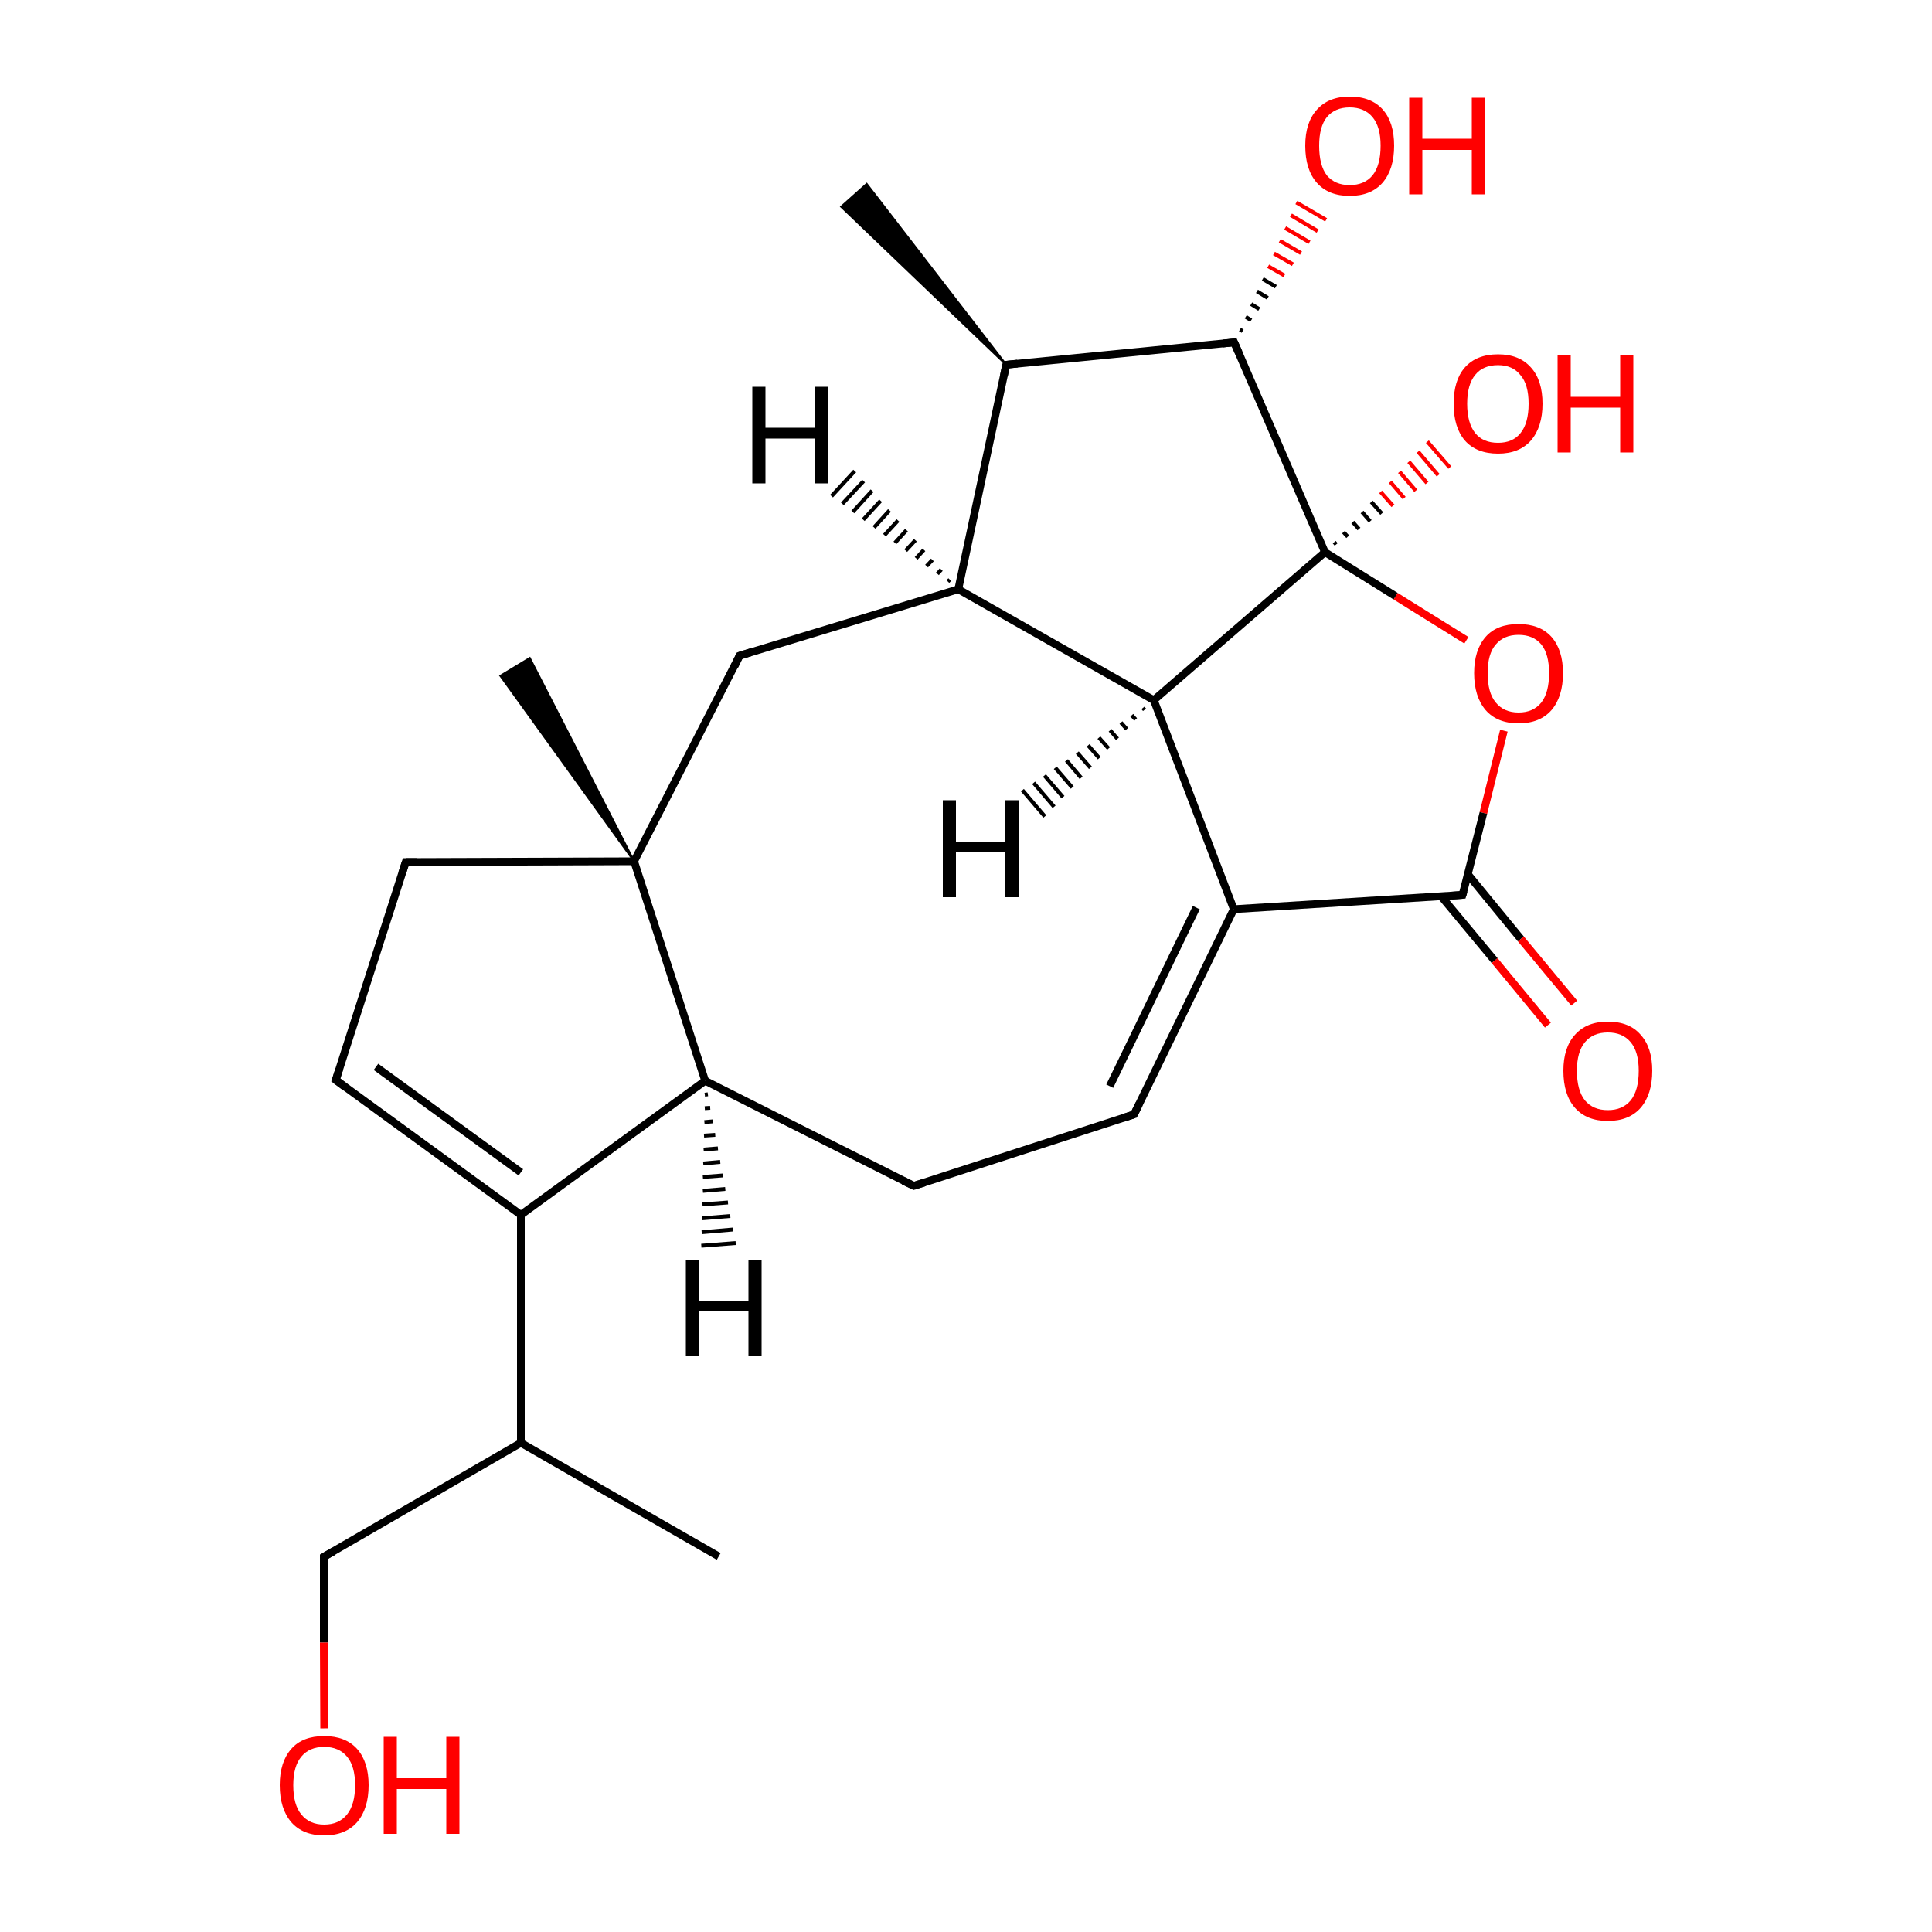 
<svg version='1.1' baseProfile='full'
              xmlns='http://www.w3.org/2000/svg'
                      xmlns:rdkit='http://www.rdkit.org/xml'
                      xmlns:xlink='http://www.w3.org/1999/xlink'
                  xml:space='preserve'
width='500px' height='500px' viewBox='0 0 500 500'>
<!-- END OF HEADER -->
<rect style='opacity:1.0;fill:#FFFFFF;stroke:none' width='500.0' height='500.0' x='0.0' y='0.0'> </rect>
<path class='bond-0 atom-1 atom-0' d='M 260.4,94.4 L 217.7,53.5 L 224.3,47.6 Z' style='fill:#000000;fill-rule:evenodd;fill-opacity:1;stroke:#000000;stroke-width:0.5px;stroke-linecap:butt;stroke-linejoin:miter;stroke-opacity:1;' />
<path class='bond-1 atom-1 atom-2' d='M 260.4,94.4 L 248.0,152.5' style='fill:none;fill-rule:evenodd;stroke:#000000;stroke-width:2.0px;stroke-linecap:butt;stroke-linejoin:miter;stroke-opacity:1' />
<path class='bond-2 atom-2 atom-3' d='M 248.0,152.5 L 191.4,169.7' style='fill:none;fill-rule:evenodd;stroke:#000000;stroke-width:2.0px;stroke-linecap:butt;stroke-linejoin:miter;stroke-opacity:1' />
<path class='bond-3 atom-3 atom-4' d='M 191.4,169.7 L 164.1,222.9' style='fill:none;fill-rule:evenodd;stroke:#000000;stroke-width:2.0px;stroke-linecap:butt;stroke-linejoin:miter;stroke-opacity:1' />
<path class='bond-4 atom-4 atom-5' d='M 164.1,222.9 L 105.0,223.1' style='fill:none;fill-rule:evenodd;stroke:#000000;stroke-width:2.0px;stroke-linecap:butt;stroke-linejoin:miter;stroke-opacity:1' />
<path class='bond-5 atom-5 atom-6' d='M 105.0,223.1 L 86.9,279.5' style='fill:none;fill-rule:evenodd;stroke:#000000;stroke-width:2.0px;stroke-linecap:butt;stroke-linejoin:miter;stroke-opacity:1' />
<path class='bond-6 atom-6 atom-7' d='M 86.9,279.5 L 134.8,314.4' style='fill:none;fill-rule:evenodd;stroke:#000000;stroke-width:2.0px;stroke-linecap:butt;stroke-linejoin:miter;stroke-opacity:1' />
<path class='bond-6 atom-6 atom-7' d='M 97.3,276.1 L 134.8,303.4' style='fill:none;fill-rule:evenodd;stroke:#000000;stroke-width:2.0px;stroke-linecap:butt;stroke-linejoin:miter;stroke-opacity:1' />
<path class='bond-7 atom-7 atom-8' d='M 134.8,314.4 L 182.5,279.7' style='fill:none;fill-rule:evenodd;stroke:#000000;stroke-width:2.0px;stroke-linecap:butt;stroke-linejoin:miter;stroke-opacity:1' />
<path class='bond-8 atom-8 atom-9' d='M 182.5,279.7 L 236.5,306.9' style='fill:none;fill-rule:evenodd;stroke:#000000;stroke-width:2.0px;stroke-linecap:butt;stroke-linejoin:miter;stroke-opacity:1' />
<path class='bond-9 atom-9 atom-10' d='M 236.5,306.9 L 293.5,288.4' style='fill:none;fill-rule:evenodd;stroke:#000000;stroke-width:2.0px;stroke-linecap:butt;stroke-linejoin:miter;stroke-opacity:1' />
<path class='bond-10 atom-10 atom-11' d='M 293.5,288.4 L 319.3,235.3' style='fill:none;fill-rule:evenodd;stroke:#000000;stroke-width:2.0px;stroke-linecap:butt;stroke-linejoin:miter;stroke-opacity:1' />
<path class='bond-10 atom-10 atom-11' d='M 287.2,281.1 L 309.6,234.9' style='fill:none;fill-rule:evenodd;stroke:#000000;stroke-width:2.0px;stroke-linecap:butt;stroke-linejoin:miter;stroke-opacity:1' />
<path class='bond-11 atom-11 atom-12' d='M 319.3,235.3 L 298.6,181.2' style='fill:none;fill-rule:evenodd;stroke:#000000;stroke-width:2.0px;stroke-linecap:butt;stroke-linejoin:miter;stroke-opacity:1' />
<path class='bond-12 atom-12 atom-13' d='M 298.6,181.2 L 342.9,142.9' style='fill:none;fill-rule:evenodd;stroke:#000000;stroke-width:2.0px;stroke-linecap:butt;stroke-linejoin:miter;stroke-opacity:1' />
<path class='bond-13 atom-13 atom-14' d='M 342.9,142.9 L 319.4,88.6' style='fill:none;fill-rule:evenodd;stroke:#000000;stroke-width:2.0px;stroke-linecap:butt;stroke-linejoin:miter;stroke-opacity:1' />
<path class='bond-14 atom-14 atom-15' d='M 320.9,85.3 L 321.6,85.7' style='fill:none;fill-rule:evenodd;stroke:#000000;stroke-width:1.0px;stroke-linecap:butt;stroke-linejoin:miter;stroke-opacity:1' />
<path class='bond-14 atom-14 atom-15' d='M 322.4,82.0 L 323.8,82.9' style='fill:none;fill-rule:evenodd;stroke:#000000;stroke-width:1.0px;stroke-linecap:butt;stroke-linejoin:miter;stroke-opacity:1' />
<path class='bond-14 atom-14 atom-15' d='M 323.8,78.7 L 325.9,80.0' style='fill:none;fill-rule:evenodd;stroke:#000000;stroke-width:1.0px;stroke-linecap:butt;stroke-linejoin:miter;stroke-opacity:1' />
<path class='bond-14 atom-14 atom-15' d='M 325.3,75.4 L 328.1,77.1' style='fill:none;fill-rule:evenodd;stroke:#000000;stroke-width:1.0px;stroke-linecap:butt;stroke-linejoin:miter;stroke-opacity:1' />
<path class='bond-14 atom-14 atom-15' d='M 326.8,72.2 L 330.2,74.2' style='fill:none;fill-rule:evenodd;stroke:#000000;stroke-width:1.0px;stroke-linecap:butt;stroke-linejoin:miter;stroke-opacity:1' />
<path class='bond-14 atom-14 atom-15' d='M 328.2,68.9 L 332.4,71.3' style='fill:none;fill-rule:evenodd;stroke:#FF0000;stroke-width:1.0px;stroke-linecap:butt;stroke-linejoin:miter;stroke-opacity:1' />
<path class='bond-14 atom-14 atom-15' d='M 329.7,65.6 L 334.6,68.4' style='fill:none;fill-rule:evenodd;stroke:#FF0000;stroke-width:1.0px;stroke-linecap:butt;stroke-linejoin:miter;stroke-opacity:1' />
<path class='bond-14 atom-14 atom-15' d='M 331.2,62.3 L 336.7,65.5' style='fill:none;fill-rule:evenodd;stroke:#FF0000;stroke-width:1.0px;stroke-linecap:butt;stroke-linejoin:miter;stroke-opacity:1' />
<path class='bond-14 atom-14 atom-15' d='M 332.6,59.0 L 338.9,62.7' style='fill:none;fill-rule:evenodd;stroke:#FF0000;stroke-width:1.0px;stroke-linecap:butt;stroke-linejoin:miter;stroke-opacity:1' />
<path class='bond-14 atom-14 atom-15' d='M 334.1,55.7 L 341.0,59.8' style='fill:none;fill-rule:evenodd;stroke:#FF0000;stroke-width:1.0px;stroke-linecap:butt;stroke-linejoin:miter;stroke-opacity:1' />
<path class='bond-14 atom-14 atom-15' d='M 335.5,52.4 L 343.2,56.9' style='fill:none;fill-rule:evenodd;stroke:#FF0000;stroke-width:1.0px;stroke-linecap:butt;stroke-linejoin:miter;stroke-opacity:1' />
<path class='bond-15 atom-13 atom-16' d='M 342.9,142.9 L 361.2,154.3' style='fill:none;fill-rule:evenodd;stroke:#000000;stroke-width:2.0px;stroke-linecap:butt;stroke-linejoin:miter;stroke-opacity:1' />
<path class='bond-15 atom-13 atom-16' d='M 361.2,154.3 L 379.5,165.7' style='fill:none;fill-rule:evenodd;stroke:#FF0000;stroke-width:2.0px;stroke-linecap:butt;stroke-linejoin:miter;stroke-opacity:1' />
<path class='bond-16 atom-16 atom-17' d='M 389.2,189.1 L 383.9,210.4' style='fill:none;fill-rule:evenodd;stroke:#FF0000;stroke-width:2.0px;stroke-linecap:butt;stroke-linejoin:miter;stroke-opacity:1' />
<path class='bond-16 atom-16 atom-17' d='M 383.9,210.4 L 378.5,231.6' style='fill:none;fill-rule:evenodd;stroke:#000000;stroke-width:2.0px;stroke-linecap:butt;stroke-linejoin:miter;stroke-opacity:1' />
<path class='bond-17 atom-17 atom-18' d='M 373.0,232.0 L 386.8,248.6' style='fill:none;fill-rule:evenodd;stroke:#000000;stroke-width:2.0px;stroke-linecap:butt;stroke-linejoin:miter;stroke-opacity:1' />
<path class='bond-17 atom-17 atom-18' d='M 386.8,248.6 L 400.6,265.3' style='fill:none;fill-rule:evenodd;stroke:#FF0000;stroke-width:2.0px;stroke-linecap:butt;stroke-linejoin:miter;stroke-opacity:1' />
<path class='bond-17 atom-17 atom-18' d='M 379.9,226.3 L 393.6,243.0' style='fill:none;fill-rule:evenodd;stroke:#000000;stroke-width:2.0px;stroke-linecap:butt;stroke-linejoin:miter;stroke-opacity:1' />
<path class='bond-17 atom-17 atom-18' d='M 393.6,243.0 L 407.4,259.6' style='fill:none;fill-rule:evenodd;stroke:#FF0000;stroke-width:2.0px;stroke-linecap:butt;stroke-linejoin:miter;stroke-opacity:1' />
<path class='bond-18 atom-13 atom-19' d='M 345.3,140.3 L 345.8,140.9' style='fill:none;fill-rule:evenodd;stroke:#000000;stroke-width:1.0px;stroke-linecap:butt;stroke-linejoin:miter;stroke-opacity:1' />
<path class='bond-18 atom-13 atom-19' d='M 347.7,137.7 L 348.8,138.9' style='fill:none;fill-rule:evenodd;stroke:#000000;stroke-width:1.0px;stroke-linecap:butt;stroke-linejoin:miter;stroke-opacity:1' />
<path class='bond-18 atom-13 atom-19' d='M 350.1,135.1 L 351.7,136.9' style='fill:none;fill-rule:evenodd;stroke:#000000;stroke-width:1.0px;stroke-linecap:butt;stroke-linejoin:miter;stroke-opacity:1' />
<path class='bond-18 atom-13 atom-19' d='M 352.5,132.5 L 354.6,134.9' style='fill:none;fill-rule:evenodd;stroke:#000000;stroke-width:1.0px;stroke-linecap:butt;stroke-linejoin:miter;stroke-opacity:1' />
<path class='bond-18 atom-13 atom-19' d='M 354.9,129.9 L 357.6,132.9' style='fill:none;fill-rule:evenodd;stroke:#000000;stroke-width:1.0px;stroke-linecap:butt;stroke-linejoin:miter;stroke-opacity:1' />
<path class='bond-18 atom-13 atom-19' d='M 357.3,127.3 L 360.5,130.9' style='fill:none;fill-rule:evenodd;stroke:#FF0000;stroke-width:1.0px;stroke-linecap:butt;stroke-linejoin:miter;stroke-opacity:1' />
<path class='bond-18 atom-13 atom-19' d='M 359.8,124.7 L 363.4,128.9' style='fill:none;fill-rule:evenodd;stroke:#FF0000;stroke-width:1.0px;stroke-linecap:butt;stroke-linejoin:miter;stroke-opacity:1' />
<path class='bond-18 atom-13 atom-19' d='M 362.2,122.1 L 366.4,127.0' style='fill:none;fill-rule:evenodd;stroke:#FF0000;stroke-width:1.0px;stroke-linecap:butt;stroke-linejoin:miter;stroke-opacity:1' />
<path class='bond-18 atom-13 atom-19' d='M 364.6,119.5 L 369.3,125.0' style='fill:none;fill-rule:evenodd;stroke:#FF0000;stroke-width:1.0px;stroke-linecap:butt;stroke-linejoin:miter;stroke-opacity:1' />
<path class='bond-18 atom-13 atom-19' d='M 367.0,116.9 L 372.2,123.0' style='fill:none;fill-rule:evenodd;stroke:#FF0000;stroke-width:1.0px;stroke-linecap:butt;stroke-linejoin:miter;stroke-opacity:1' />
<path class='bond-18 atom-13 atom-19' d='M 369.4,114.3 L 375.2,121.0' style='fill:none;fill-rule:evenodd;stroke:#FF0000;stroke-width:1.0px;stroke-linecap:butt;stroke-linejoin:miter;stroke-opacity:1' />
<path class='bond-19 atom-7 atom-20' d='M 134.8,314.4 L 134.8,373.4' style='fill:none;fill-rule:evenodd;stroke:#000000;stroke-width:2.0px;stroke-linecap:butt;stroke-linejoin:miter;stroke-opacity:1' />
<path class='bond-20 atom-20 atom-21' d='M 134.8,373.4 L 186.0,402.8' style='fill:none;fill-rule:evenodd;stroke:#000000;stroke-width:2.0px;stroke-linecap:butt;stroke-linejoin:miter;stroke-opacity:1' />
<path class='bond-21 atom-20 atom-22' d='M 134.8,373.4 L 83.8,402.9' style='fill:none;fill-rule:evenodd;stroke:#000000;stroke-width:2.0px;stroke-linecap:butt;stroke-linejoin:miter;stroke-opacity:1' />
<path class='bond-22 atom-22 atom-23' d='M 83.8,402.9 L 83.8,425.1' style='fill:none;fill-rule:evenodd;stroke:#000000;stroke-width:2.0px;stroke-linecap:butt;stroke-linejoin:miter;stroke-opacity:1' />
<path class='bond-22 atom-22 atom-23' d='M 83.8,425.1 L 83.9,447.3' style='fill:none;fill-rule:evenodd;stroke:#FF0000;stroke-width:2.0px;stroke-linecap:butt;stroke-linejoin:miter;stroke-opacity:1' />
<path class='bond-23 atom-4 atom-24' d='M 164.1,222.9 L 129.5,174.9 L 137.1,170.3 Z' style='fill:#000000;fill-rule:evenodd;fill-opacity:1;stroke:#000000;stroke-width:0.5px;stroke-linecap:butt;stroke-linejoin:miter;stroke-opacity:1;' />
<path class='bond-24 atom-14 atom-1' d='M 319.4,88.6 L 260.4,94.4' style='fill:none;fill-rule:evenodd;stroke:#000000;stroke-width:2.0px;stroke-linecap:butt;stroke-linejoin:miter;stroke-opacity:1' />
<path class='bond-25 atom-12 atom-2' d='M 298.6,181.2 L 248.0,152.5' style='fill:none;fill-rule:evenodd;stroke:#000000;stroke-width:2.0px;stroke-linecap:butt;stroke-linejoin:miter;stroke-opacity:1' />
<path class='bond-26 atom-8 atom-4' d='M 182.5,279.7 L 164.1,222.9' style='fill:none;fill-rule:evenodd;stroke:#000000;stroke-width:2.0px;stroke-linecap:butt;stroke-linejoin:miter;stroke-opacity:1' />
<path class='bond-27 atom-17 atom-11' d='M 378.5,231.6 L 319.3,235.3' style='fill:none;fill-rule:evenodd;stroke:#000000;stroke-width:2.0px;stroke-linecap:butt;stroke-linejoin:miter;stroke-opacity:1' />
<path class='bond-28 atom-2 atom-25' d='M 245.3,150.5 L 245.8,150.0' style='fill:none;fill-rule:evenodd;stroke:#000000;stroke-width:1.0px;stroke-linecap:butt;stroke-linejoin:miter;stroke-opacity:1' />
<path class='bond-28 atom-2 atom-25' d='M 242.6,148.5 L 243.6,147.4' style='fill:none;fill-rule:evenodd;stroke:#000000;stroke-width:1.0px;stroke-linecap:butt;stroke-linejoin:miter;stroke-opacity:1' />
<path class='bond-28 atom-2 atom-25' d='M 239.8,146.5 L 241.3,144.9' style='fill:none;fill-rule:evenodd;stroke:#000000;stroke-width:1.0px;stroke-linecap:butt;stroke-linejoin:miter;stroke-opacity:1' />
<path class='bond-28 atom-2 atom-25' d='M 237.1,144.5 L 239.1,142.3' style='fill:none;fill-rule:evenodd;stroke:#000000;stroke-width:1.0px;stroke-linecap:butt;stroke-linejoin:miter;stroke-opacity:1' />
<path class='bond-28 atom-2 atom-25' d='M 234.4,142.5 L 236.9,139.8' style='fill:none;fill-rule:evenodd;stroke:#000000;stroke-width:1.0px;stroke-linecap:butt;stroke-linejoin:miter;stroke-opacity:1' />
<path class='bond-28 atom-2 atom-25' d='M 231.6,140.5 L 234.6,137.2' style='fill:none;fill-rule:evenodd;stroke:#000000;stroke-width:1.0px;stroke-linecap:butt;stroke-linejoin:miter;stroke-opacity:1' />
<path class='bond-28 atom-2 atom-25' d='M 228.9,138.5 L 232.4,134.7' style='fill:none;fill-rule:evenodd;stroke:#000000;stroke-width:1.0px;stroke-linecap:butt;stroke-linejoin:miter;stroke-opacity:1' />
<path class='bond-28 atom-2 atom-25' d='M 226.2,136.5 L 230.2,132.1' style='fill:none;fill-rule:evenodd;stroke:#000000;stroke-width:1.0px;stroke-linecap:butt;stroke-linejoin:miter;stroke-opacity:1' />
<path class='bond-28 atom-2 atom-25' d='M 223.4,134.5 L 227.9,129.6' style='fill:none;fill-rule:evenodd;stroke:#000000;stroke-width:1.0px;stroke-linecap:butt;stroke-linejoin:miter;stroke-opacity:1' />
<path class='bond-28 atom-2 atom-25' d='M 220.7,132.5 L 225.7,127.0' style='fill:none;fill-rule:evenodd;stroke:#000000;stroke-width:1.0px;stroke-linecap:butt;stroke-linejoin:miter;stroke-opacity:1' />
<path class='bond-28 atom-2 atom-25' d='M 218.0,130.4 L 223.5,124.5' style='fill:none;fill-rule:evenodd;stroke:#000000;stroke-width:1.0px;stroke-linecap:butt;stroke-linejoin:miter;stroke-opacity:1' />
<path class='bond-28 atom-2 atom-25' d='M 215.2,128.4 L 221.2,121.9' style='fill:none;fill-rule:evenodd;stroke:#000000;stroke-width:1.0px;stroke-linecap:butt;stroke-linejoin:miter;stroke-opacity:1' />
<path class='bond-29 atom-8 atom-26' d='M 183.2,283.2 L 182.4,283.3' style='fill:none;fill-rule:evenodd;stroke:#000000;stroke-width:1.0px;stroke-linecap:butt;stroke-linejoin:miter;stroke-opacity:1' />
<path class='bond-29 atom-8 atom-26' d='M 183.8,286.7 L 182.4,286.8' style='fill:none;fill-rule:evenodd;stroke:#000000;stroke-width:1.0px;stroke-linecap:butt;stroke-linejoin:miter;stroke-opacity:1' />
<path class='bond-29 atom-8 atom-26' d='M 184.5,290.2 L 182.3,290.4' style='fill:none;fill-rule:evenodd;stroke:#000000;stroke-width:1.0px;stroke-linecap:butt;stroke-linejoin:miter;stroke-opacity:1' />
<path class='bond-29 atom-8 atom-26' d='M 185.1,293.7 L 182.2,293.9' style='fill:none;fill-rule:evenodd;stroke:#000000;stroke-width:1.0px;stroke-linecap:butt;stroke-linejoin:miter;stroke-opacity:1' />
<path class='bond-29 atom-8 atom-26' d='M 185.8,297.2 L 182.1,297.5' style='fill:none;fill-rule:evenodd;stroke:#000000;stroke-width:1.0px;stroke-linecap:butt;stroke-linejoin:miter;stroke-opacity:1' />
<path class='bond-29 atom-8 atom-26' d='M 186.4,300.7 L 182.0,301.1' style='fill:none;fill-rule:evenodd;stroke:#000000;stroke-width:1.0px;stroke-linecap:butt;stroke-linejoin:miter;stroke-opacity:1' />
<path class='bond-29 atom-8 atom-26' d='M 187.1,304.2 L 181.9,304.6' style='fill:none;fill-rule:evenodd;stroke:#000000;stroke-width:1.0px;stroke-linecap:butt;stroke-linejoin:miter;stroke-opacity:1' />
<path class='bond-29 atom-8 atom-26' d='M 187.7,307.7 L 181.9,308.2' style='fill:none;fill-rule:evenodd;stroke:#000000;stroke-width:1.0px;stroke-linecap:butt;stroke-linejoin:miter;stroke-opacity:1' />
<path class='bond-29 atom-8 atom-26' d='M 188.4,311.2 L 181.8,311.7' style='fill:none;fill-rule:evenodd;stroke:#000000;stroke-width:1.0px;stroke-linecap:butt;stroke-linejoin:miter;stroke-opacity:1' />
<path class='bond-29 atom-8 atom-26' d='M 189.0,314.7 L 181.7,315.3' style='fill:none;fill-rule:evenodd;stroke:#000000;stroke-width:1.0px;stroke-linecap:butt;stroke-linejoin:miter;stroke-opacity:1' />
<path class='bond-29 atom-8 atom-26' d='M 189.7,318.2 L 181.6,318.9' style='fill:none;fill-rule:evenodd;stroke:#000000;stroke-width:1.0px;stroke-linecap:butt;stroke-linejoin:miter;stroke-opacity:1' />
<path class='bond-29 atom-8 atom-26' d='M 190.4,321.7 L 181.5,322.4' style='fill:none;fill-rule:evenodd;stroke:#000000;stroke-width:1.0px;stroke-linecap:butt;stroke-linejoin:miter;stroke-opacity:1' />
<path class='bond-30 atom-12 atom-27' d='M 296.2,183.7 L 295.8,183.2' style='fill:none;fill-rule:evenodd;stroke:#000000;stroke-width:1.0px;stroke-linecap:butt;stroke-linejoin:miter;stroke-opacity:1' />
<path class='bond-30 atom-12 atom-27' d='M 293.9,186.2 L 292.9,185.1' style='fill:none;fill-rule:evenodd;stroke:#000000;stroke-width:1.0px;stroke-linecap:butt;stroke-linejoin:miter;stroke-opacity:1' />
<path class='bond-30 atom-12 atom-27' d='M 291.6,188.7 L 290.1,187.0' style='fill:none;fill-rule:evenodd;stroke:#000000;stroke-width:1.0px;stroke-linecap:butt;stroke-linejoin:miter;stroke-opacity:1' />
<path class='bond-30 atom-12 atom-27' d='M 289.2,191.2 L 287.3,189.0' style='fill:none;fill-rule:evenodd;stroke:#000000;stroke-width:1.0px;stroke-linecap:butt;stroke-linejoin:miter;stroke-opacity:1' />
<path class='bond-30 atom-12 atom-27' d='M 286.9,193.7 L 284.4,190.9' style='fill:none;fill-rule:evenodd;stroke:#000000;stroke-width:1.0px;stroke-linecap:butt;stroke-linejoin:miter;stroke-opacity:1' />
<path class='bond-30 atom-12 atom-27' d='M 284.5,196.2 L 281.6,192.9' style='fill:none;fill-rule:evenodd;stroke:#000000;stroke-width:1.0px;stroke-linecap:butt;stroke-linejoin:miter;stroke-opacity:1' />
<path class='bond-30 atom-12 atom-27' d='M 282.2,198.7 L 278.8,194.8' style='fill:none;fill-rule:evenodd;stroke:#000000;stroke-width:1.0px;stroke-linecap:butt;stroke-linejoin:miter;stroke-opacity:1' />
<path class='bond-30 atom-12 atom-27' d='M 279.8,201.3 L 276.0,196.8' style='fill:none;fill-rule:evenodd;stroke:#000000;stroke-width:1.0px;stroke-linecap:butt;stroke-linejoin:miter;stroke-opacity:1' />
<path class='bond-30 atom-12 atom-27' d='M 277.5,203.8 L 273.1,198.7' style='fill:none;fill-rule:evenodd;stroke:#000000;stroke-width:1.0px;stroke-linecap:butt;stroke-linejoin:miter;stroke-opacity:1' />
<path class='bond-30 atom-12 atom-27' d='M 275.1,206.3 L 270.3,200.7' style='fill:none;fill-rule:evenodd;stroke:#000000;stroke-width:1.0px;stroke-linecap:butt;stroke-linejoin:miter;stroke-opacity:1' />
<path class='bond-30 atom-12 atom-27' d='M 272.8,208.8 L 267.5,202.6' style='fill:none;fill-rule:evenodd;stroke:#000000;stroke-width:1.0px;stroke-linecap:butt;stroke-linejoin:miter;stroke-opacity:1' />
<path class='bond-30 atom-12 atom-27' d='M 270.4,211.3 L 264.6,204.5' style='fill:none;fill-rule:evenodd;stroke:#000000;stroke-width:1.0px;stroke-linecap:butt;stroke-linejoin:miter;stroke-opacity:1' />
<path d='M 259.8,97.3 L 260.4,94.4 L 263.3,94.1' style='fill:none;stroke:#000000;stroke-width:2.0px;stroke-linecap:butt;stroke-linejoin:miter;stroke-opacity:1;' />
<path d='M 194.3,168.8 L 191.4,169.7 L 190.1,172.4' style='fill:none;stroke:#000000;stroke-width:2.0px;stroke-linecap:butt;stroke-linejoin:miter;stroke-opacity:1;' />
<path d='M 108.0,223.1 L 105.0,223.1 L 104.1,225.9' style='fill:none;stroke:#000000;stroke-width:2.0px;stroke-linecap:butt;stroke-linejoin:miter;stroke-opacity:1;' />
<path d='M 87.8,276.7 L 86.9,279.5 L 89.3,281.3' style='fill:none;stroke:#000000;stroke-width:2.0px;stroke-linecap:butt;stroke-linejoin:miter;stroke-opacity:1;' />
<path d='M 233.8,305.6 L 236.5,306.9 L 239.3,306.0' style='fill:none;stroke:#000000;stroke-width:2.0px;stroke-linecap:butt;stroke-linejoin:miter;stroke-opacity:1;' />
<path d='M 290.7,289.3 L 293.5,288.4 L 294.8,285.7' style='fill:none;stroke:#000000;stroke-width:2.0px;stroke-linecap:butt;stroke-linejoin:miter;stroke-opacity:1;' />
<path d='M 320.6,91.3 L 319.4,88.6 L 316.5,88.9' style='fill:none;stroke:#000000;stroke-width:2.0px;stroke-linecap:butt;stroke-linejoin:miter;stroke-opacity:1;' />
<path d='M 378.8,230.6 L 378.5,231.6 L 375.6,231.8' style='fill:none;stroke:#000000;stroke-width:2.0px;stroke-linecap:butt;stroke-linejoin:miter;stroke-opacity:1;' />
<path d='M 86.3,401.5 L 83.8,402.9 L 83.8,404.0' style='fill:none;stroke:#000000;stroke-width:2.0px;stroke-linecap:butt;stroke-linejoin:miter;stroke-opacity:1;' />
<path class='atom-15' d='M 337.8 37.7
Q 337.8 31.7, 340.8 28.4
Q 343.8 25.0, 349.3 25.0
Q 354.9 25.0, 357.9 28.4
Q 360.8 31.7, 360.8 37.7
Q 360.8 43.8, 357.8 47.3
Q 354.8 50.7, 349.3 50.7
Q 343.8 50.7, 340.8 47.3
Q 337.8 43.9, 337.8 37.7
M 349.3 47.9
Q 353.1 47.9, 355.2 45.4
Q 357.3 42.8, 357.3 37.7
Q 357.3 32.8, 355.2 30.3
Q 353.1 27.8, 349.3 27.8
Q 345.5 27.8, 343.4 30.3
Q 341.4 32.8, 341.4 37.7
Q 341.4 42.8, 343.4 45.4
Q 345.5 47.9, 349.3 47.9
' fill='#FF0000'/>
<path class='atom-15' d='M 364.7 25.3
L 368.1 25.3
L 368.1 35.9
L 380.9 35.9
L 380.9 25.3
L 384.3 25.3
L 384.3 50.3
L 380.9 50.3
L 380.9 38.8
L 368.1 38.8
L 368.1 50.3
L 364.7 50.3
L 364.7 25.3
' fill='#FF0000'/>
<path class='atom-16' d='M 381.5 174.2
Q 381.5 168.2, 384.5 164.8
Q 387.4 161.5, 393.0 161.5
Q 398.5 161.5, 401.5 164.8
Q 404.5 168.2, 404.5 174.2
Q 404.5 180.3, 401.5 183.8
Q 398.5 187.2, 393.0 187.2
Q 387.5 187.2, 384.5 183.8
Q 381.5 180.3, 381.5 174.2
M 393.0 184.4
Q 396.8 184.4, 398.9 181.8
Q 400.9 179.2, 400.9 174.2
Q 400.9 169.3, 398.9 166.8
Q 396.8 164.3, 393.0 164.3
Q 389.2 164.3, 387.1 166.8
Q 385.0 169.2, 385.0 174.2
Q 385.0 179.3, 387.1 181.8
Q 389.2 184.4, 393.0 184.4
' fill='#FF0000'/>
<path class='atom-18' d='M 404.6 277.1
Q 404.6 271.1, 407.6 267.8
Q 410.6 264.4, 416.1 264.4
Q 421.7 264.4, 424.6 267.8
Q 427.6 271.1, 427.6 277.1
Q 427.6 283.2, 424.6 286.7
Q 421.6 290.1, 416.1 290.1
Q 410.6 290.1, 407.6 286.7
Q 404.6 283.3, 404.6 277.1
M 416.1 287.3
Q 419.9 287.3, 422.0 284.8
Q 424.1 282.2, 424.1 277.1
Q 424.1 272.2, 422.0 269.7
Q 419.9 267.2, 416.1 267.2
Q 412.3 267.2, 410.2 269.7
Q 408.1 272.2, 408.1 277.1
Q 408.1 282.2, 410.2 284.8
Q 412.3 287.3, 416.1 287.3
' fill='#FF0000'/>
<path class='atom-19' d='M 376.2 104.5
Q 376.2 98.4, 379.1 95.1
Q 382.1 91.7, 387.7 91.7
Q 393.2 91.7, 396.2 95.1
Q 399.2 98.4, 399.2 104.5
Q 399.2 110.5, 396.2 114.0
Q 393.2 117.4, 387.7 117.4
Q 382.1 117.4, 379.1 114.0
Q 376.2 110.6, 376.2 104.5
M 387.7 114.6
Q 391.5 114.6, 393.5 112.1
Q 395.6 109.5, 395.6 104.5
Q 395.6 99.5, 393.5 97.1
Q 391.5 94.5, 387.7 94.5
Q 383.8 94.5, 381.8 97.0
Q 379.7 99.5, 379.7 104.5
Q 379.7 109.5, 381.8 112.1
Q 383.8 114.6, 387.7 114.6
' fill='#FF0000'/>
<path class='atom-19' d='M 403.1 92.0
L 406.5 92.0
L 406.5 102.7
L 419.3 102.7
L 419.3 92.0
L 422.7 92.0
L 422.7 117.1
L 419.3 117.1
L 419.3 105.5
L 406.5 105.5
L 406.5 117.1
L 403.1 117.1
L 403.1 92.0
' fill='#FF0000'/>
<path class='atom-23' d='M 72.4 462.0
Q 72.4 456.0, 75.4 452.6
Q 78.3 449.3, 83.9 449.3
Q 89.4 449.3, 92.4 452.6
Q 95.4 456.0, 95.4 462.0
Q 95.4 468.1, 92.4 471.6
Q 89.4 475.0, 83.9 475.0
Q 78.4 475.0, 75.4 471.6
Q 72.4 468.1, 72.4 462.0
M 83.9 472.2
Q 87.7 472.2, 89.8 469.6
Q 91.9 467.0, 91.9 462.0
Q 91.9 457.1, 89.8 454.6
Q 87.7 452.1, 83.9 452.1
Q 80.1 452.1, 78.0 454.6
Q 75.9 457.1, 75.9 462.0
Q 75.9 467.1, 78.0 469.6
Q 80.1 472.2, 83.9 472.2
' fill='#FF0000'/>
<path class='atom-23' d='M 99.3 449.5
L 102.7 449.5
L 102.7 460.2
L 115.5 460.2
L 115.5 449.5
L 118.9 449.5
L 118.9 474.6
L 115.5 474.6
L 115.5 463.0
L 102.7 463.0
L 102.7 474.6
L 99.3 474.6
L 99.3 449.5
' fill='#FF0000'/>
<path class='atom-25' d='M 194.7 100.1
L 198.1 100.1
L 198.1 110.7
L 210.9 110.7
L 210.9 100.1
L 214.3 100.1
L 214.3 125.1
L 210.9 125.1
L 210.9 113.5
L 198.1 113.5
L 198.1 125.1
L 194.7 125.1
L 194.7 100.1
' fill='#000000'/>
<path class='atom-26' d='M 177.5 326.0
L 180.8 326.0
L 180.8 336.6
L 193.7 336.6
L 193.7 326.0
L 197.1 326.0
L 197.1 351.0
L 193.7 351.0
L 193.7 339.4
L 180.8 339.4
L 180.8 351.0
L 177.5 351.0
L 177.5 326.0
' fill='#000000'/>
<path class='atom-27' d='M 244.0 207.1
L 247.4 207.1
L 247.4 217.8
L 260.2 217.8
L 260.2 207.1
L 263.6 207.1
L 263.6 232.2
L 260.2 232.2
L 260.2 220.6
L 247.4 220.6
L 247.4 232.2
L 244.0 232.2
L 244.0 207.1
' fill='#000000'/>
</svg>
